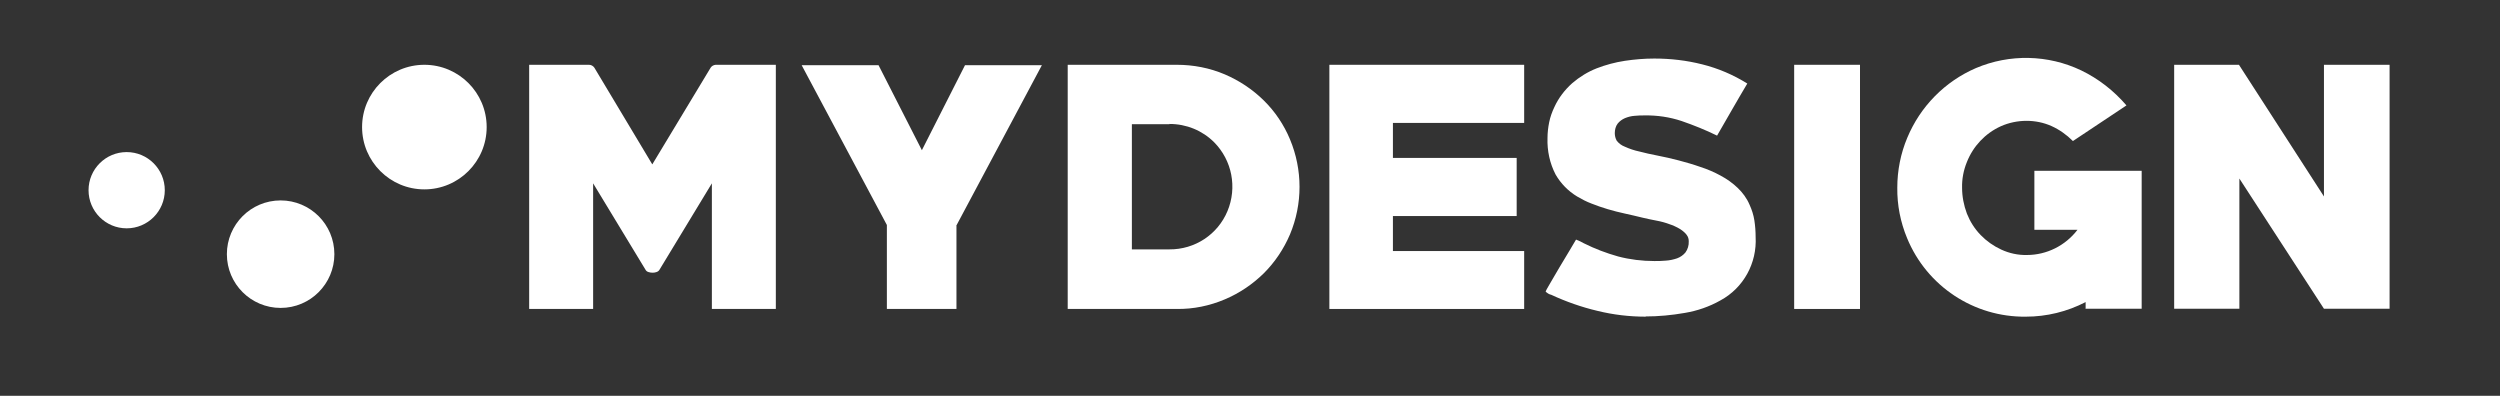 <svg xmlns="http://www.w3.org/2000/svg" width="120" height="19" viewBox="0 0 120 19" fill="none"><rect x="0" y="0" width="120" height="19" fill="#333333" stroke="none"/><mask id="mask0_1498_969" style="mask-type:luminance" maskUnits="userSpaceOnUse" x="0" y="0" width="120" height="19"><path d="M120 0.5H0.56V18.91H120V0.5Z" fill="white"></path></mask><g mask="url(#mask0_1498_969)"><path d="M34.17 14.83V8.8L31.66 12.94C31.63 13 31.57 13.04 31.51 13.06C31.45 13.08 31.39 13.09 31.33 13.09C31.26 13.09 31.19 13.08 31.13 13.06C31.06 13.04 31.01 13 30.98 12.94L28.47 8.8V14.83H25.4V3.11H28.27C28.37 3.11 28.47 3.16 28.53 3.25L31.31 7.89L34.11 3.25C34.16 3.17 34.25 3.12 34.35 3.11H37.24V14.83H34.18H34.17Z" fill="white"></path><path d="M45.91 10.8V14.83H42.57V10.8L38.48 3.13H42.17L44.25 7.21L46.32 3.13H50.01L45.92 10.8H45.91Z" fill="white"></path><path d="M56.5 14.83H51.25V3.11H56.49C57.28 3.11 58.06 3.26 58.79 3.57C59.49 3.87 60.12 4.29 60.66 4.82C61.2 5.35 61.63 5.99 61.92 6.69C62.53 8.15 62.53 9.79 61.92 11.25C61.62 11.95 61.2 12.58 60.66 13.12C60.12 13.65 59.48 14.08 58.79 14.37C58.06 14.68 57.28 14.84 56.49 14.83M56.13 5.96H54.33V11.97H56.13C57.35 11.98 58.45 11.26 58.92 10.13C59.39 9 59.14 7.7 58.28 6.83C57.71 6.26 56.94 5.95 56.14 5.95" fill="white"></path><path d="M63.81 14.83V3.11H73.16V5.9H66.86V7.58H72.8V10.37H66.86V12.05H73.16V14.83H63.81Z" fill="white"></path><path d="M79.01 15.2C78.22 15.2 77.44 15.11 76.67 14.92C75.91 14.74 75.17 14.48 74.46 14.15C74.41 14.14 74.36 14.12 74.31 14.09C74.23 14.04 74.19 14 74.19 13.99C74.21 13.95 74.23 13.91 74.25 13.87L74.4 13.61C74.46 13.51 74.53 13.39 74.61 13.25C74.69 13.11 74.77 12.98 74.85 12.84C75.02 12.56 75.18 12.29 75.33 12.04C75.48 11.79 75.59 11.61 75.65 11.5C75.78 11.55 75.91 11.61 76.03 11.68C76.55 11.94 77.1 12.15 77.67 12.31C78.24 12.46 78.83 12.53 79.41 12.53C79.58 12.53 79.77 12.53 79.96 12.51C80.14 12.5 80.32 12.46 80.5 12.4C80.66 12.34 80.79 12.25 80.9 12.12C81.01 11.97 81.07 11.78 81.06 11.58C81.06 11.47 81.03 11.37 80.97 11.29C80.91 11.2 80.83 11.13 80.74 11.06C80.65 10.99 80.55 10.94 80.45 10.89C80.36 10.84 80.26 10.8 80.16 10.77C79.95 10.69 79.73 10.63 79.51 10.59C79.29 10.55 79.07 10.5 78.85 10.45C78.56 10.38 78.27 10.31 77.99 10.25C77.71 10.19 77.44 10.12 77.17 10.04C76.9 9.96 76.64 9.87 76.39 9.77C76.15 9.68 75.92 9.56 75.7 9.43C75.27 9.17 74.92 8.81 74.67 8.38C74.39 7.84 74.26 7.24 74.28 6.63C74.28 6.37 74.31 6.12 74.36 5.87C74.41 5.62 74.5 5.37 74.61 5.14C74.81 4.7 75.11 4.31 75.47 3.99C75.82 3.69 76.21 3.45 76.64 3.28C77.08 3.11 77.53 2.99 77.99 2.92C78.46 2.85 78.93 2.81 79.41 2.81C80.19 2.81 80.96 2.9 81.71 3.09C82.47 3.28 83.2 3.59 83.87 4.01C83.62 4.44 83.37 4.85 83.14 5.26C82.9 5.67 82.66 6.09 82.42 6.51C81.87 6.24 81.3 6.01 80.72 5.81C80.15 5.62 79.55 5.53 78.94 5.54C78.79 5.54 78.63 5.54 78.46 5.56C78.3 5.57 78.15 5.61 78 5.67C77.86 5.73 77.74 5.82 77.65 5.93C77.55 6.06 77.51 6.23 77.51 6.39C77.51 6.52 77.54 6.64 77.6 6.75C77.7 6.88 77.83 6.98 77.99 7.04C78.21 7.14 78.44 7.22 78.68 7.27C78.95 7.34 79.25 7.41 79.57 7.47C79.89 7.53 80.23 7.61 80.58 7.7C80.92 7.79 81.27 7.89 81.61 8.01C81.95 8.12 82.28 8.26 82.59 8.43C82.89 8.59 83.17 8.79 83.41 9.02C83.65 9.25 83.85 9.52 83.98 9.83C84.09 10.07 84.17 10.32 84.21 10.58C84.25 10.84 84.27 11.11 84.27 11.37C84.34 12.63 83.69 13.82 82.58 14.42C82.05 14.72 81.47 14.92 80.87 15.02C80.24 15.13 79.61 15.19 78.97 15.19" fill="white"></path><path d="M89.28 3.11H86.12V14.83H89.28V3.11Z" fill="white"></path><path d="M100.11 14.83V14.5C99.22 14.96 98.24 15.2 97.24 15.2C94.75 15.23 92.49 13.74 91.54 11.43C91.22 10.66 91.06 9.84 91.07 9.01C91.07 8.19 91.23 7.37 91.55 6.61C91.86 5.87 92.3 5.2 92.87 4.62C93.43 4.05 94.1 3.59 94.84 3.27C96.46 2.58 98.31 2.62 99.9 3.38C100.73 3.78 101.47 4.36 102.07 5.06L99.5 6.77C99.2 6.47 98.85 6.22 98.47 6.05C98.09 5.88 97.68 5.8 97.27 5.8C96.85 5.8 96.42 5.89 96.04 6.06C95.29 6.4 94.71 7.02 94.41 7.78C94.25 8.17 94.17 8.59 94.18 9.01C94.18 9.43 94.26 9.85 94.41 10.25C94.56 10.63 94.78 10.98 95.07 11.28C95.35 11.57 95.69 11.81 96.06 11.98C96.45 12.16 96.87 12.25 97.29 12.24C98.24 12.24 99.14 11.79 99.72 11.03H97.65V8.2H102.8V14.82H100.13L100.11 14.83Z" fill="white"></path><path d="M111.55 14.82L107.49 8.57V14.82H104.36V3.11H107.47L111.55 9.43V3.11H114.7V14.82H111.55Z" fill="white"></path><path d="M7.91 9.13C7.91 10.14 7.09 10.96 6.08 10.96C5.07 10.96 4.25 10.14 4.25 9.13C4.25 8.12 5.07 7.3 6.08 7.3C7.09 7.3 7.91 8.12 7.91 9.13Z" fill="white"></path><path d="M16.05 12.2C16.05 13.62 14.9 14.78 13.47 14.78C12.05 14.78 10.89 13.63 10.89 12.2C10.89 10.78 12.04 9.62 13.47 9.62C14.89 9.62 16.05 10.77 16.05 12.2Z" fill="white"></path><path d="M23.36 6.1C23.36 7.75 22.02 9.09 20.37 9.09C18.72 9.09 17.38 7.75 17.38 6.1C17.38 4.45 18.72 3.11 20.37 3.11C22.02 3.11 23.36 4.45 23.36 6.1Z" fill="white"></path></g></svg>